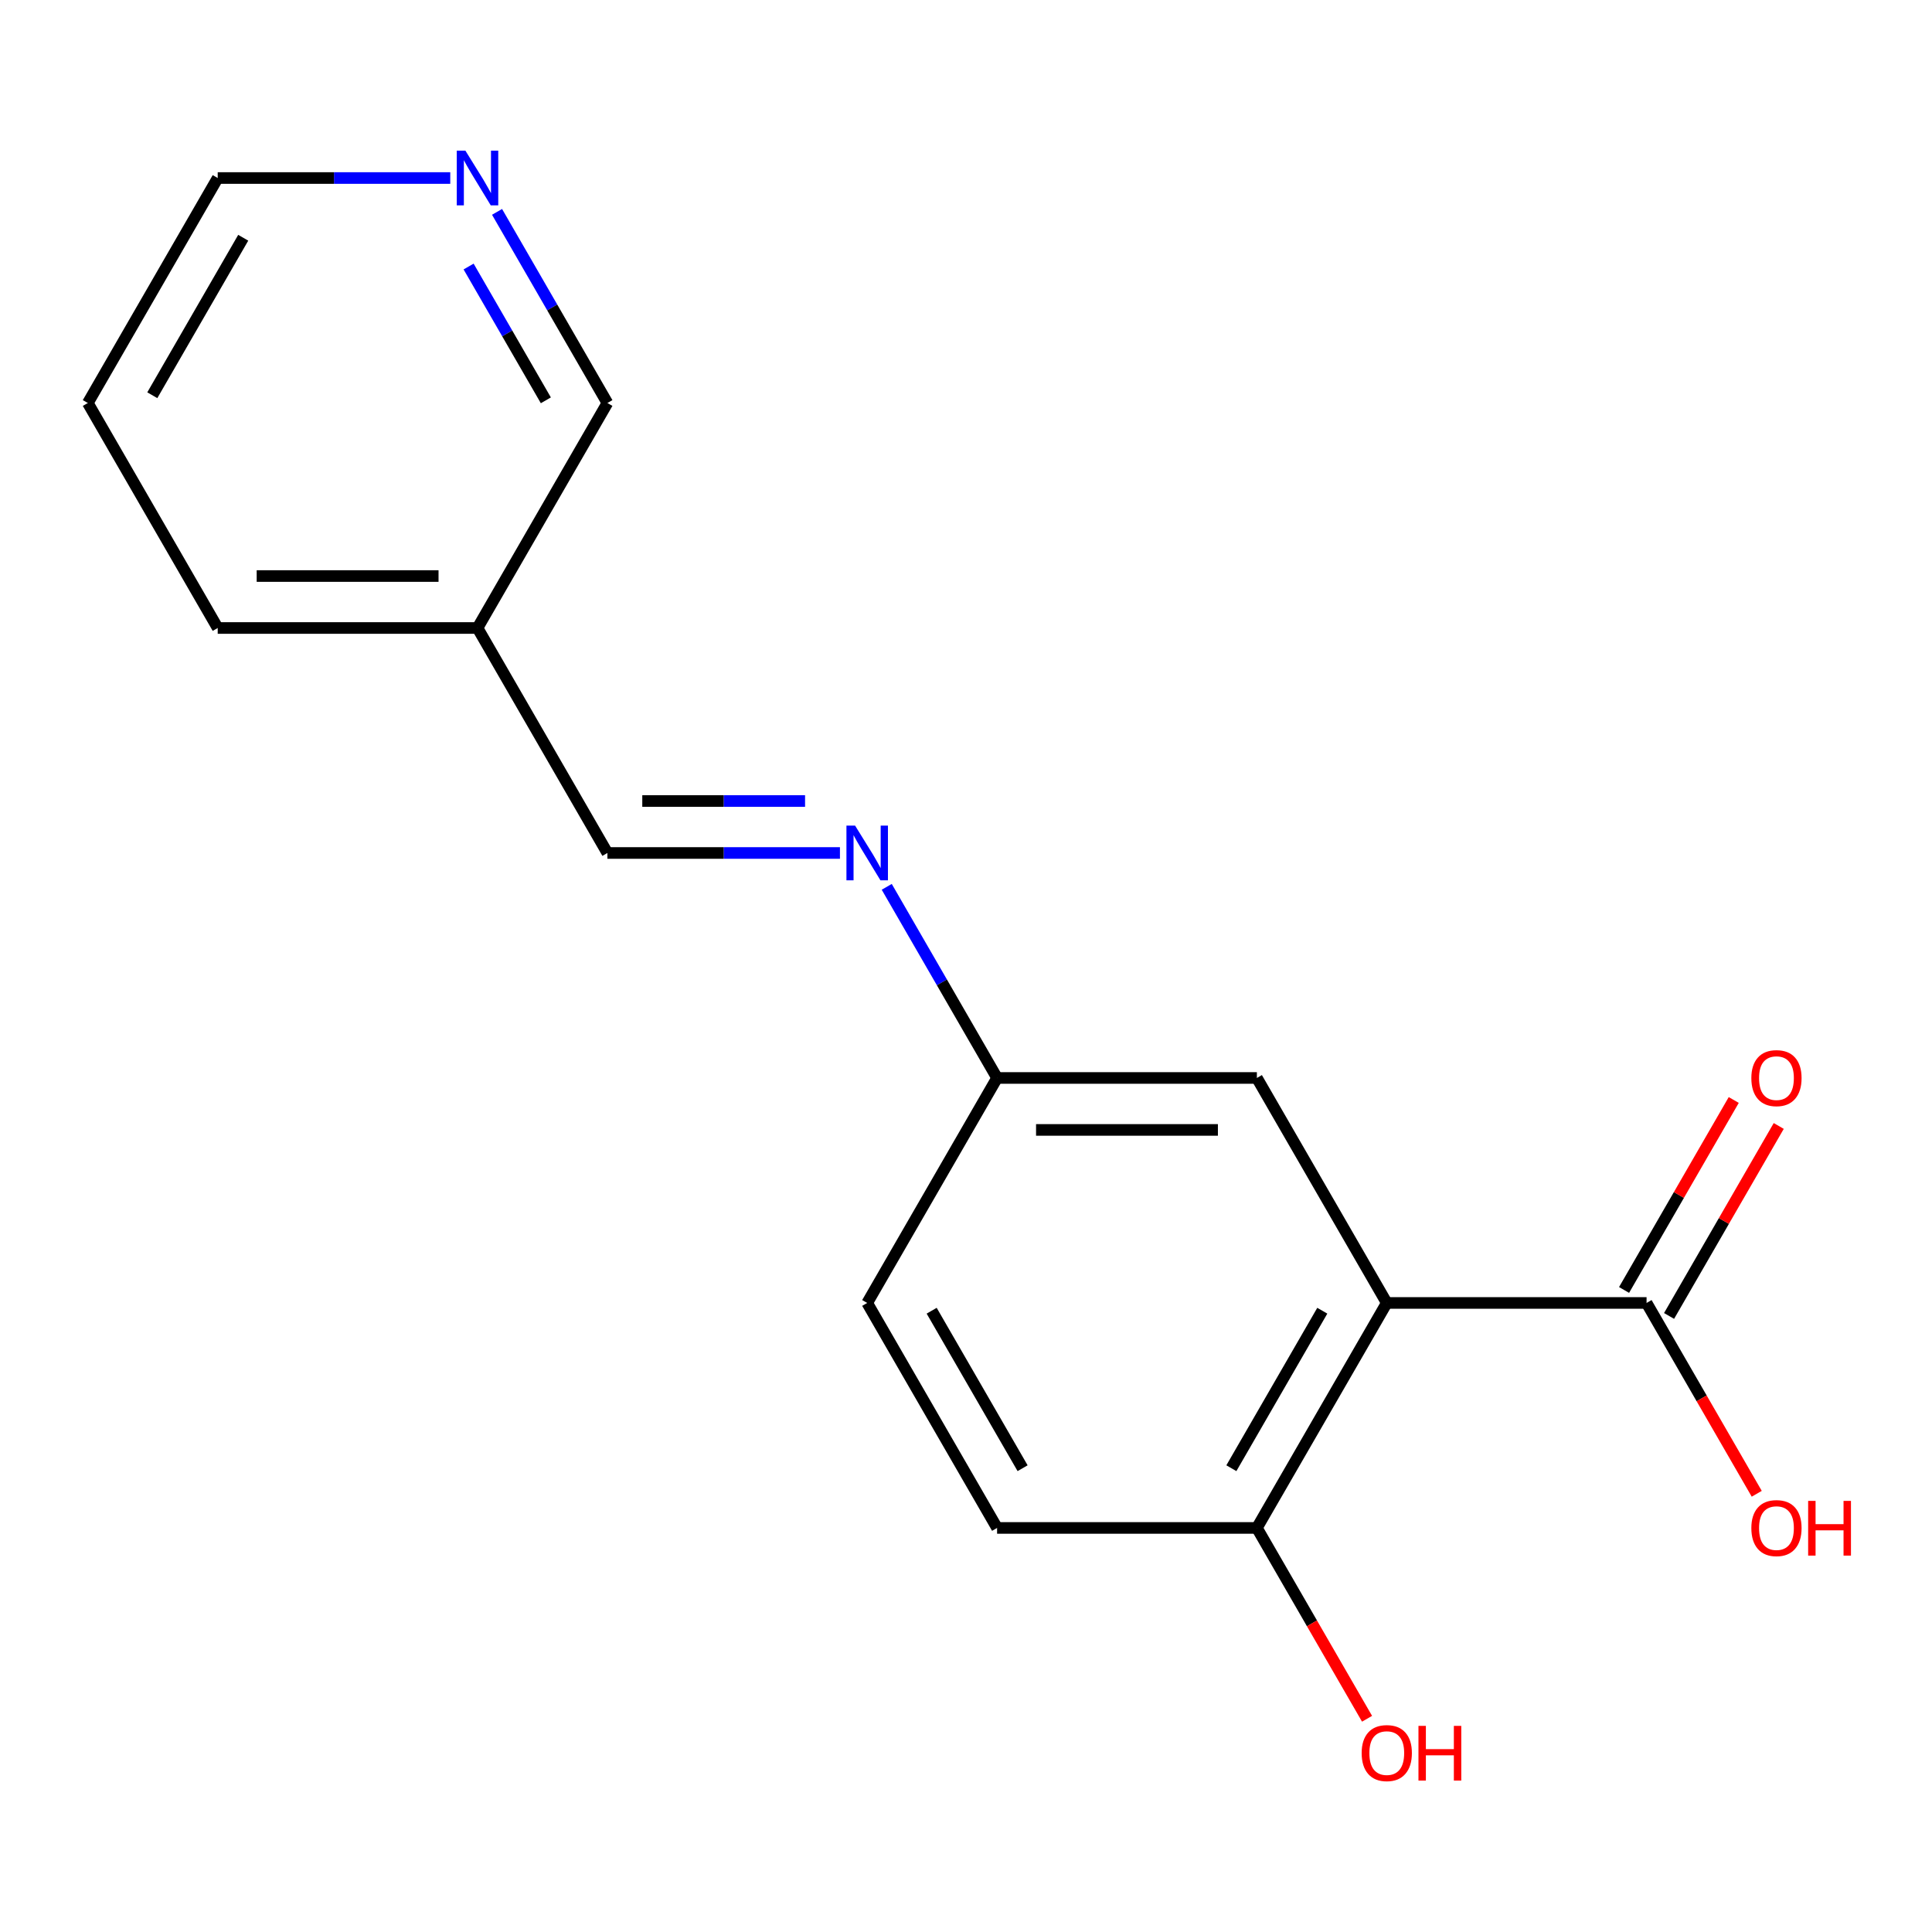 <?xml version='1.0' encoding='iso-8859-1'?>
<svg version='1.1' baseProfile='full'
              xmlns='http://www.w3.org/2000/svg'
                      xmlns:rdkit='http://www.rdkit.org/xml'
                      xmlns:xlink='http://www.w3.org/1999/xlink'
                  xml:space='preserve'
width='1000px' height='1000px' viewBox='0 0 1000 1000'>
<!-- END OF HEADER -->
<rect style='opacity:1.0;fill:#FFFFFF;stroke:none' width='1000' height='1000' x='0' y='0'> </rect>
<path class='bond-0' d='M 717.792,674.406 L 852.259,674.406' style='fill:none;fill-rule:evenodd;stroke:#000000;stroke-width:6px;stroke-linecap:butt;stroke-linejoin:miter;stroke-opacity:1' />
<path class='bond-2' d='M 717.792,674.406 L 650.558,790.858' style='fill:none;fill-rule:evenodd;stroke:#000000;stroke-width:6px;stroke-linecap:butt;stroke-linejoin:miter;stroke-opacity:1' />
<path class='bond-2' d='M 684.416,678.427 L 637.353,759.943' style='fill:none;fill-rule:evenodd;stroke:#000000;stroke-width:6px;stroke-linecap:butt;stroke-linejoin:miter;stroke-opacity:1' />
<path class='bond-3' d='M 717.792,674.406 L 650.558,557.953' style='fill:none;fill-rule:evenodd;stroke:#000000;stroke-width:6px;stroke-linecap:butt;stroke-linejoin:miter;stroke-opacity:1' />
<path class='bond-5' d='M 863.904,681.129 L 892.29,631.964' style='fill:none;fill-rule:evenodd;stroke:#000000;stroke-width:6px;stroke-linecap:butt;stroke-linejoin:miter;stroke-opacity:1' />
<path class='bond-5' d='M 892.29,631.964 L 920.676,582.798' style='fill:none;fill-rule:evenodd;stroke:#FF0000;stroke-width:6px;stroke-linecap:butt;stroke-linejoin:miter;stroke-opacity:1' />
<path class='bond-5' d='M 840.614,667.682 L 868.999,618.517' style='fill:none;fill-rule:evenodd;stroke:#000000;stroke-width:6px;stroke-linecap:butt;stroke-linejoin:miter;stroke-opacity:1' />
<path class='bond-5' d='M 868.999,618.517 L 897.385,569.352' style='fill:none;fill-rule:evenodd;stroke:#FF0000;stroke-width:6px;stroke-linecap:butt;stroke-linejoin:miter;stroke-opacity:1' />
<path class='bond-10' d='M 852.259,674.406 L 880.772,723.791' style='fill:none;fill-rule:evenodd;stroke:#000000;stroke-width:6px;stroke-linecap:butt;stroke-linejoin:miter;stroke-opacity:1' />
<path class='bond-10' d='M 880.772,723.791 L 909.284,773.176' style='fill:none;fill-rule:evenodd;stroke:#FF0000;stroke-width:6px;stroke-linecap:butt;stroke-linejoin:miter;stroke-opacity:1' />
<path class='bond-1' d='M 458.973,459.023 L 487.532,508.488' style='fill:none;fill-rule:evenodd;stroke:#0000FF;stroke-width:6px;stroke-linecap:butt;stroke-linejoin:miter;stroke-opacity:1' />
<path class='bond-1' d='M 487.532,508.488 L 516.091,557.953' style='fill:none;fill-rule:evenodd;stroke:#000000;stroke-width:6px;stroke-linecap:butt;stroke-linejoin:miter;stroke-opacity:1' />
<path class='bond-4' d='M 434.755,441.501 L 374.572,441.501' style='fill:none;fill-rule:evenodd;stroke:#0000FF;stroke-width:6px;stroke-linecap:butt;stroke-linejoin:miter;stroke-opacity:1' />
<path class='bond-4' d='M 374.572,441.501 L 314.389,441.501' style='fill:none;fill-rule:evenodd;stroke:#000000;stroke-width:6px;stroke-linecap:butt;stroke-linejoin:miter;stroke-opacity:1' />
<path class='bond-4' d='M 416.7,414.608 L 374.572,414.608' style='fill:none;fill-rule:evenodd;stroke:#0000FF;stroke-width:6px;stroke-linecap:butt;stroke-linejoin:miter;stroke-opacity:1' />
<path class='bond-4' d='M 374.572,414.608 L 332.444,414.608' style='fill:none;fill-rule:evenodd;stroke:#000000;stroke-width:6px;stroke-linecap:butt;stroke-linejoin:miter;stroke-opacity:1' />
<path class='bond-9' d='M 650.558,790.858 L 516.091,790.858' style='fill:none;fill-rule:evenodd;stroke:#000000;stroke-width:6px;stroke-linecap:butt;stroke-linejoin:miter;stroke-opacity:1' />
<path class='bond-12' d='M 650.558,790.858 L 679.071,840.243' style='fill:none;fill-rule:evenodd;stroke:#000000;stroke-width:6px;stroke-linecap:butt;stroke-linejoin:miter;stroke-opacity:1' />
<path class='bond-12' d='M 679.071,840.243 L 707.583,889.628' style='fill:none;fill-rule:evenodd;stroke:#FF0000;stroke-width:6px;stroke-linecap:butt;stroke-linejoin:miter;stroke-opacity:1' />
<path class='bond-7' d='M 650.558,557.953 L 516.091,557.953' style='fill:none;fill-rule:evenodd;stroke:#000000;stroke-width:6px;stroke-linecap:butt;stroke-linejoin:miter;stroke-opacity:1' />
<path class='bond-7' d='M 630.388,584.847 L 536.261,584.847' style='fill:none;fill-rule:evenodd;stroke:#000000;stroke-width:6px;stroke-linecap:butt;stroke-linejoin:miter;stroke-opacity:1' />
<path class='bond-8' d='M 314.389,441.501 L 247.156,325.049' style='fill:none;fill-rule:evenodd;stroke:#000000;stroke-width:6px;stroke-linecap:butt;stroke-linejoin:miter;stroke-opacity:1' />
<path class='bond-6' d='M 257.272,109.666 L 285.831,159.131' style='fill:none;fill-rule:evenodd;stroke:#0000FF;stroke-width:6px;stroke-linecap:butt;stroke-linejoin:miter;stroke-opacity:1' />
<path class='bond-6' d='M 285.831,159.131 L 314.389,208.597' style='fill:none;fill-rule:evenodd;stroke:#000000;stroke-width:6px;stroke-linecap:butt;stroke-linejoin:miter;stroke-opacity:1' />
<path class='bond-6' d='M 242.549,137.953 L 262.54,172.578' style='fill:none;fill-rule:evenodd;stroke:#0000FF;stroke-width:6px;stroke-linecap:butt;stroke-linejoin:miter;stroke-opacity:1' />
<path class='bond-6' d='M 262.54,172.578 L 282.531,207.204' style='fill:none;fill-rule:evenodd;stroke:#000000;stroke-width:6px;stroke-linecap:butt;stroke-linejoin:miter;stroke-opacity:1' />
<path class='bond-18' d='M 233.054,92.145 L 172.871,92.145' style='fill:none;fill-rule:evenodd;stroke:#0000FF;stroke-width:6px;stroke-linecap:butt;stroke-linejoin:miter;stroke-opacity:1' />
<path class='bond-18' d='M 172.871,92.145 L 112.688,92.145' style='fill:none;fill-rule:evenodd;stroke:#000000;stroke-width:6px;stroke-linecap:butt;stroke-linejoin:miter;stroke-opacity:1' />
<path class='bond-11' d='M 516.091,557.953 L 448.857,674.406' style='fill:none;fill-rule:evenodd;stroke:#000000;stroke-width:6px;stroke-linecap:butt;stroke-linejoin:miter;stroke-opacity:1' />
<path class='bond-13' d='M 247.156,325.049 L 314.389,208.597' style='fill:none;fill-rule:evenodd;stroke:#000000;stroke-width:6px;stroke-linecap:butt;stroke-linejoin:miter;stroke-opacity:1' />
<path class='bond-15' d='M 247.156,325.049 L 112.688,325.049' style='fill:none;fill-rule:evenodd;stroke:#000000;stroke-width:6px;stroke-linecap:butt;stroke-linejoin:miter;stroke-opacity:1' />
<path class='bond-15' d='M 226.986,298.155 L 132.858,298.155' style='fill:none;fill-rule:evenodd;stroke:#000000;stroke-width:6px;stroke-linecap:butt;stroke-linejoin:miter;stroke-opacity:1' />
<path class='bond-17' d='M 516.091,790.858 L 448.857,674.406' style='fill:none;fill-rule:evenodd;stroke:#000000;stroke-width:6px;stroke-linecap:butt;stroke-linejoin:miter;stroke-opacity:1' />
<path class='bond-17' d='M 529.296,759.943 L 482.232,678.427' style='fill:none;fill-rule:evenodd;stroke:#000000;stroke-width:6px;stroke-linecap:butt;stroke-linejoin:miter;stroke-opacity:1' />
<path class='bond-14' d='M 112.688,92.145 L 45.455,208.597' style='fill:none;fill-rule:evenodd;stroke:#000000;stroke-width:6px;stroke-linecap:butt;stroke-linejoin:miter;stroke-opacity:1' />
<path class='bond-14' d='M 125.894,123.059 L 78.83,204.576' style='fill:none;fill-rule:evenodd;stroke:#000000;stroke-width:6px;stroke-linecap:butt;stroke-linejoin:miter;stroke-opacity:1' />
<path class='bond-16' d='M 112.688,325.049 L 45.455,208.597' style='fill:none;fill-rule:evenodd;stroke:#000000;stroke-width:6px;stroke-linecap:butt;stroke-linejoin:miter;stroke-opacity:1' />
<path  class='atom-2' d='M 442.597 427.341
L 451.877 442.341
Q 452.797 443.821, 454.277 446.501
Q 455.757 449.181, 455.837 449.341
L 455.837 427.341
L 459.597 427.341
L 459.597 455.661
L 455.717 455.661
L 445.757 439.261
Q 444.597 437.341, 443.357 435.141
Q 442.157 432.941, 441.797 432.261
L 441.797 455.661
L 438.117 455.661
L 438.117 427.341
L 442.597 427.341
' fill='#0000FF'/>
<path  class='atom-6' d='M 906.493 558.033
Q 906.493 551.233, 909.853 547.433
Q 913.213 543.633, 919.493 543.633
Q 925.773 543.633, 929.133 547.433
Q 932.493 551.233, 932.493 558.033
Q 932.493 564.913, 929.093 568.833
Q 925.693 572.713, 919.493 572.713
Q 913.253 572.713, 909.853 568.833
Q 906.493 564.953, 906.493 558.033
M 919.493 569.513
Q 923.813 569.513, 926.133 566.633
Q 928.493 563.713, 928.493 558.033
Q 928.493 552.473, 926.133 549.673
Q 923.813 546.833, 919.493 546.833
Q 915.173 546.833, 912.813 549.633
Q 910.493 552.433, 910.493 558.033
Q 910.493 563.753, 912.813 566.633
Q 915.173 569.513, 919.493 569.513
' fill='#FF0000'/>
<path  class='atom-7' d='M 240.896 77.985
L 250.176 92.985
Q 251.096 94.465, 252.576 97.145
Q 254.056 99.825, 254.136 99.985
L 254.136 77.985
L 257.896 77.985
L 257.896 106.305
L 254.016 106.305
L 244.056 89.905
Q 242.896 87.985, 241.656 85.785
Q 240.456 83.585, 240.096 82.905
L 240.096 106.305
L 236.416 106.305
L 236.416 77.985
L 240.896 77.985
' fill='#0000FF'/>
<path  class='atom-11' d='M 906.493 790.938
Q 906.493 784.138, 909.853 780.338
Q 913.213 776.538, 919.493 776.538
Q 925.773 776.538, 929.133 780.338
Q 932.493 784.138, 932.493 790.938
Q 932.493 797.818, 929.093 801.738
Q 925.693 805.618, 919.493 805.618
Q 913.253 805.618, 909.853 801.738
Q 906.493 797.858, 906.493 790.938
M 919.493 802.418
Q 923.813 802.418, 926.133 799.538
Q 928.493 796.618, 928.493 790.938
Q 928.493 785.378, 926.133 782.578
Q 923.813 779.738, 919.493 779.738
Q 915.173 779.738, 912.813 782.538
Q 910.493 785.338, 910.493 790.938
Q 910.493 796.658, 912.813 799.538
Q 915.173 802.418, 919.493 802.418
' fill='#FF0000'/>
<path  class='atom-11' d='M 935.893 776.858
L 939.733 776.858
L 939.733 788.898
L 954.213 788.898
L 954.213 776.858
L 958.053 776.858
L 958.053 805.178
L 954.213 805.178
L 954.213 792.098
L 939.733 792.098
L 939.733 805.178
L 935.893 805.178
L 935.893 776.858
' fill='#FF0000'/>
<path  class='atom-13' d='M 704.792 907.39
Q 704.792 900.59, 708.152 896.79
Q 711.512 892.99, 717.792 892.99
Q 724.072 892.99, 727.432 896.79
Q 730.792 900.59, 730.792 907.39
Q 730.792 914.27, 727.392 918.19
Q 723.992 922.07, 717.792 922.07
Q 711.552 922.07, 708.152 918.19
Q 704.792 914.31, 704.792 907.39
M 717.792 918.87
Q 722.112 918.87, 724.432 915.99
Q 726.792 913.07, 726.792 907.39
Q 726.792 901.83, 724.432 899.03
Q 722.112 896.19, 717.792 896.19
Q 713.472 896.19, 711.112 898.99
Q 708.792 901.79, 708.792 907.39
Q 708.792 913.11, 711.112 915.99
Q 713.472 918.87, 717.792 918.87
' fill='#FF0000'/>
<path  class='atom-13' d='M 734.192 893.31
L 738.032 893.31
L 738.032 905.35
L 752.512 905.35
L 752.512 893.31
L 756.352 893.31
L 756.352 921.63
L 752.512 921.63
L 752.512 908.55
L 738.032 908.55
L 738.032 921.63
L 734.192 921.63
L 734.192 893.31
' fill='#FF0000'/>
</svg>
